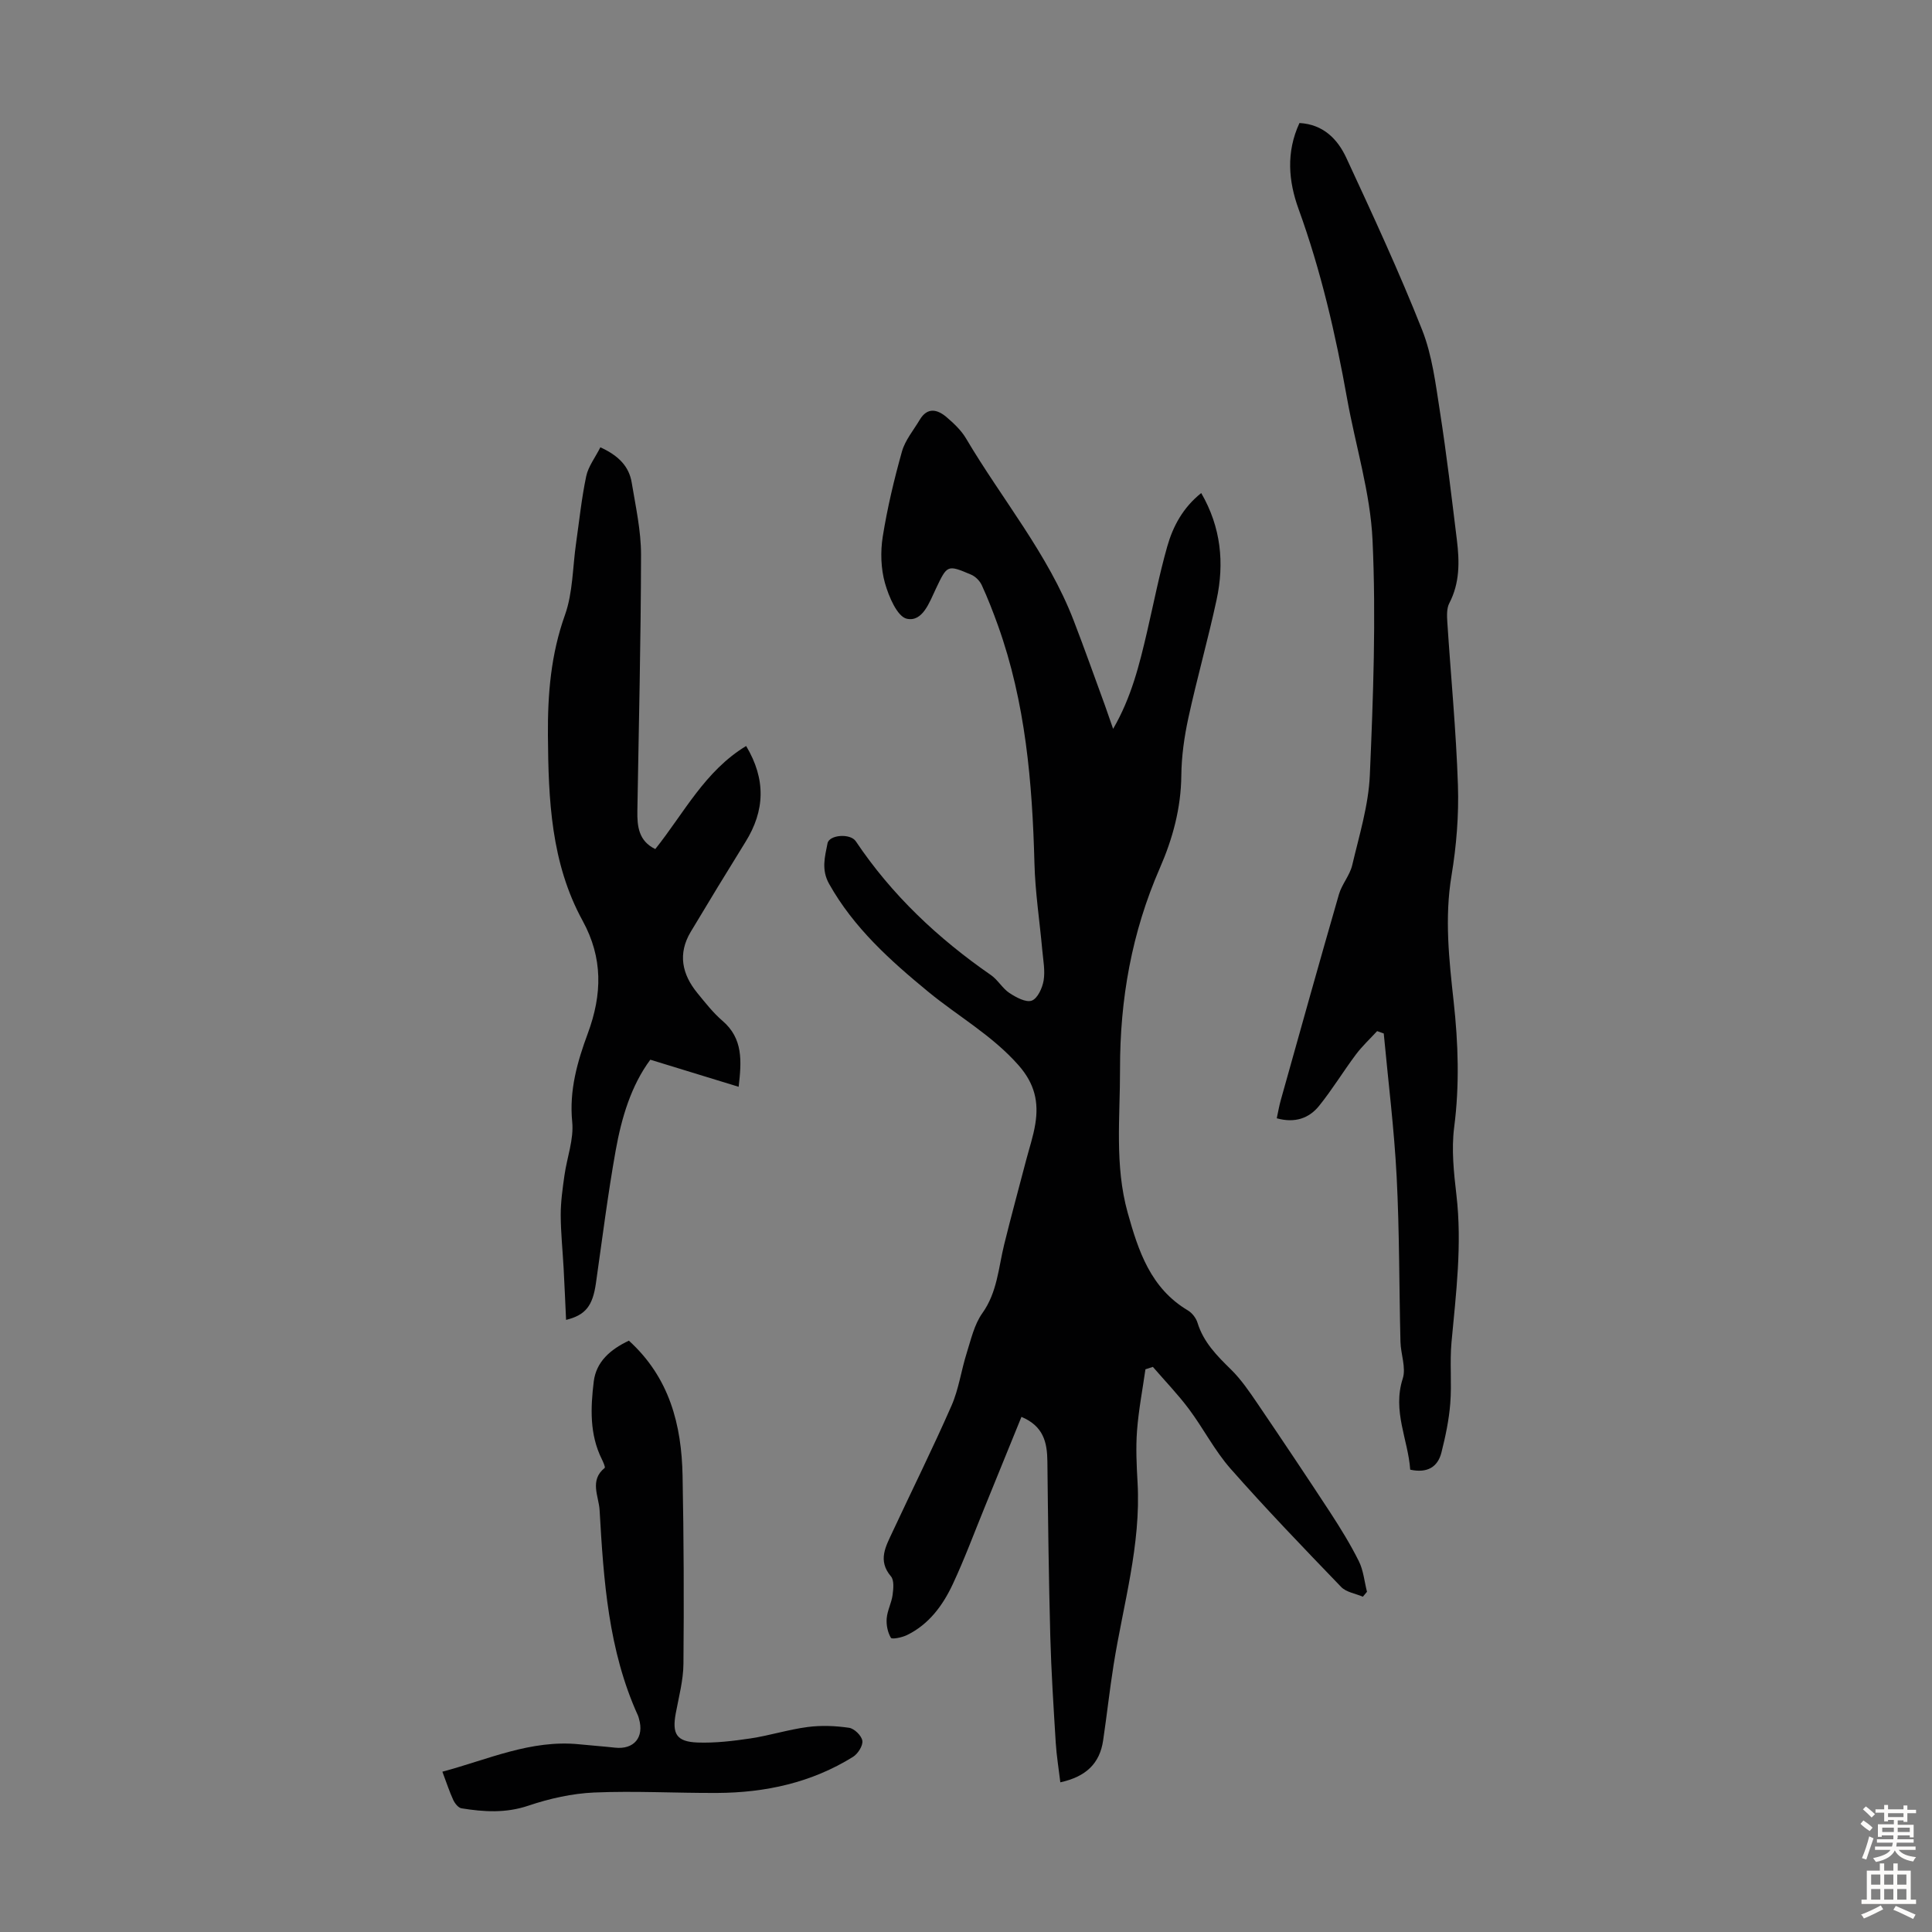 <svg enable-background="new 0 0 400 400" viewBox="0 0 400 400" xmlns="http://www.w3.org/2000/svg"><rect x="0" y="0" width="400" height="400" fill="#808080" stroke="none"/><g fill="#010102"><path d="m230.46 150.9c3.79-6.52 5.45-13.32 7.04-20.15 1.36-5.87 2.52-11.8 4.16-17.59 1.19-4.2 3.26-8.06 7.04-11.08 4.1 7.08 4.82 14.49 3.18 22.1-1.76 8.19-4.06 16.26-5.84 24.45-.85 3.91-1.42 7.96-1.46 11.95-.07 6.75-1.79 13.07-4.44 19.13-5.82 13.32-8.28 27.15-8.25 41.69.02 9.94-1.14 19.87 1.58 29.66 2.22 7.96 4.75 15.66 12.47 20.25.88.52 1.69 1.58 1.99 2.55 1.24 4.03 4.01 6.82 6.92 9.67 2.11 2.07 3.82 4.59 5.5 7.06 5.08 7.48 10.11 14.99 15.06 22.55 2.13 3.27 4.19 6.61 5.93 10.1.95 1.91 1.14 4.2 1.68 6.32-.28.34-.57.68-.85 1.02-1.52-.65-3.44-.92-4.5-2.02-7.76-8.06-15.53-16.12-22.92-24.51-3.29-3.74-5.6-8.32-8.61-12.34-2.28-3.05-4.96-5.82-7.45-8.71-.51.17-1.03.34-1.54.5-.6 4.23-1.42 8.45-1.74 12.71-.27 3.56-.09 7.16.11 10.73.73 12.93-2.98 25.25-4.97 37.81-.82 5.18-1.39 10.41-2.16 15.6-.7 4.76-3.55 7.5-8.86 8.66-.34-2.83-.78-5.5-.95-8.19-.45-7.35-.93-14.7-1.13-22.06-.32-12.06-.47-24.12-.6-36.18-.04-3.92-.79-7.31-5.37-9.23-2.55 6.28-5.05 12.44-7.57 18.6-2.2 5.37-4.21 10.83-6.67 16.08-2.06 4.39-4.94 8.3-9.49 10.51-1.01.49-3.09.91-3.3.55-.67-1.13-.98-2.67-.87-4.01.13-1.64 1-3.21 1.22-4.85.17-1.28.35-3.05-.34-3.86-2.81-3.31-1.05-6.23.33-9.21 4.06-8.71 8.34-17.31 12.2-26.11 1.51-3.43 2.01-7.29 3.15-10.9.89-2.82 1.57-5.91 3.23-8.25 3.11-4.35 3.34-9.38 4.53-14.22 1.44-5.85 3.03-11.66 4.55-17.48.65-2.48 1.48-4.93 1.89-7.45.75-4.56-.09-8.38-3.48-12.22-5.44-6.17-12.48-10.1-18.67-15.19-7.89-6.49-15.42-13.24-20.53-22.34-1.66-2.96-.87-5.64-.33-8.4.35-1.78 4.72-2.11 5.85-.43 7.46 11.13 17.01 20.11 27.97 27.7 1.45 1 2.38 2.75 3.84 3.72 1.37.9 3.4 2.01 4.62 1.58 1.2-.43 2.2-2.61 2.46-4.16.34-2.04-.09-4.21-.28-6.32-.54-6-1.47-11.98-1.62-17.99-.44-16.73-1.85-33.27-7.54-49.17-1.02-2.84-2.11-5.65-3.37-8.39-.41-.89-1.31-1.79-2.21-2.17-4.93-2.09-4.93-2.03-7.28 2.91-1.34 2.82-2.75 6.92-6 6.23-2-.42-3.76-4.6-4.55-7.39-.85-3.02-.95-6.48-.46-9.6.95-5.94 2.35-11.84 3.98-17.64.66-2.35 2.4-4.41 3.69-6.58 1.58-2.65 3.65-2.15 5.54-.54 1.51 1.29 3.05 2.74 4.04 4.42 7.42 12.56 16.95 23.88 22.27 37.66 2.25 5.83 4.33 11.72 6.48 17.59.51 1.46 1.02 2.93 1.7 4.87z"/><path d="m291.97 304.28c-.43-6.19-3.72-12.12-1.55-18.85.73-2.26-.41-5.07-.47-7.63-.28-11.4-.2-22.82-.79-34.2-.51-9.9-1.75-19.75-2.67-29.63-.46-.16-.91-.33-1.37-.49-1.48 1.61-3.11 3.12-4.41 4.86-2.6 3.48-4.87 7.22-7.59 10.6-2.09 2.6-5.02 3.63-8.78 2.59.28-1.29.49-2.56.84-3.79 3.98-14.2 7.94-28.41 12.03-42.57.61-2.1 2.25-3.93 2.75-6.04 1.45-6.17 3.38-12.39 3.65-18.65.7-16.2 1.3-32.46.56-48.63-.45-9.84-3.52-19.54-5.27-29.33-2.38-13.33-5.41-26.46-10.04-39.23-2.09-5.75-2.63-11.75.18-17.82 4.93.27 7.9 3.33 9.71 7.23 5.45 11.75 10.9 23.52 15.67 35.56 2.1 5.3 2.81 11.22 3.7 16.93 1.38 8.83 2.42 17.72 3.51 26.59.55 4.47.63 8.89-1.57 13.11-.56 1.08-.49 2.6-.41 3.89.73 11.27 1.83 22.54 2.2 33.82.2 6.21-.31 12.54-1.33 18.68-1.46 8.77-.51 17.4.44 26.04.96 8.71 1.24 17.33.11 26.07-.59 4.59-.07 9.4.47 14.05 1.19 10.22-.08 20.31-1.02 30.44-.39 4.21.08 8.5-.26 12.72-.27 3.41-.99 6.81-1.83 10.14-.76 2.98-2.9 4.31-6.46 3.54z"/><path d="m124.3 92.61c3.84 1.75 5.95 4.01 6.49 7.32.82 4.95 1.93 9.94 1.93 14.91-.03 17.68-.47 35.35-.76 53.03-.05 3.23.26 6.25 3.71 7.92 5.95-7.46 10.28-16.18 18.81-21.34 4.12 6.89 3.91 13.37-.14 19.87-3.83 6.17-7.6 12.37-11.33 18.6-2.72 4.55-1.81 8.8 1.39 12.7 1.63 1.99 3.24 4.06 5.17 5.72 4.29 3.67 3.98 8.31 3.36 13.67-6.16-1.89-12.06-3.7-18.29-5.61-3.96 5.34-5.95 11.98-7.17 18.79-1.63 9.11-2.78 18.32-4.09 27.48-.67 4.66-2.1 6.59-6.18 7.6-.17-3.63-.32-7.18-.51-10.73-.2-3.67-.59-7.35-.6-11.02 0-2.72.39-5.45.77-8.15.52-3.71 1.97-7.48 1.61-11.09-.65-6.53 1.08-12.52 3.22-18.3 3.01-8.12 3.15-15.66-1.07-23.36-6.55-11.97-7.08-25.05-7.18-38.35-.06-8.6.61-16.77 3.53-24.95 1.65-4.63 1.58-9.88 2.3-14.86.66-4.63 1.14-9.3 2.1-13.87.43-2.02 1.85-3.84 2.93-5.98z"/><path d="m130.2 277.57c8.41 7.63 10.92 17.42 11.12 28 .25 12.97.3 25.94.18 38.91-.03 3.42-.96 6.84-1.59 10.24-.79 4.26.14 5.88 4.5 6.05 3.65.13 7.36-.31 10.98-.85 3.97-.6 7.85-1.84 11.82-2.36 2.82-.37 5.77-.25 8.58.16 1.09.16 2.6 1.64 2.75 2.69.15 1.01-.92 2.69-1.92 3.32-8.59 5.35-18.13 7.43-28.13 7.48-8.49.04-17-.45-25.47-.09-4.58.2-9.25 1.25-13.61 2.72-4.69 1.59-9.23 1.3-13.87.55-.66-.11-1.38-1.03-1.71-1.75-.79-1.71-1.37-3.53-2.24-5.83 9.44-2.51 18.33-6.69 28.36-5.67 2.45.25 4.9.42 7.35.69 3.95.45 6.12-2.13 4.99-5.99-.06-.21-.11-.44-.2-.64-6.15-13.52-7.12-28.04-7.95-42.55-.16-2.84-2.15-6.15 1.05-8.73.18-.14-.3-1.22-.59-1.81-2.56-5.16-2.33-10.65-1.67-16.09.51-4.07 3.39-6.61 7.27-8.45z"/></g><path d="m385.2 377.6.6-.7c.6.4 1.3.9 1.9 1.5l-.6.7c-.8-.5-1.4-1-1.9-1.5zm.3 7.1c.6-1.4 1.1-2.9 1.5-4.5.3.1.6.3.9.4-.5 1.4-1 2.9-1.5 4.4zm.2-10.1.6-.6c.7.5 1.3 1.1 1.9 1.6l-.7.7c-.6-.6-1.2-1.2-1.8-1.7zm8.4-.8h.8v.9h1.8v.7h-1.8v1.8h-.8v-.3h-1.2v.9h3.3v2.6h-.8v-.4h-2.5c0 .3 0 .6-.1.8h3.4v.7h-3.5c0 .3-.1.6-.1.8h4v.7h-3.5c.7.9 1.9 1.3 3.6 1.5-.2.2-.4.5-.6.9-1.9-.3-3.2-1.1-3.8-2.3-.5 1.1-1.8 2-3.9 2.4-.2-.3-.4-.5-.6-.8 1.9-.4 3.1-.9 3.6-1.7h-3.2v-.7h3.5c.1-.2.1-.5.2-.8h-3.3v-.7h3.4c0-.2 0-.5 0-.8h-2.4v.3h-.8v-2.6h3.3v-.9h-1.2v.3h-.8v-1.8h-1.8v-.7h1.8v-.9h.8v.9h3.2zm-4.4 5.5h2.4c0-.3 0-.6 0-.9h-2.4zm1.2-3.1h3.2v-.8h-3.2zm4.4 2.2h-2.4v.9h2.5v-.9z" fill="#fcfbfa"/><path d="m389.2 385.8h.9v1.5h1.9v-1.5h.9v1.5h2.7v6h1.1v.9h-11.3v-.9h1.1v-6h2.7zm.2 8.7.5.8c-1.2.6-2.5 1.3-4 1.9-.2-.3-.3-.6-.6-.8 1.6-.6 3-1.3 4.1-1.9zm-2-4.3h1.9v-2.1h-1.9zm0 3.1h1.9v-2.2h-1.9zm2.7-3.1h1.9v-2.1h-1.9zm0 3.1h1.9v-2.2h-1.9zm2.4 1.3c1.4.6 2.7 1.2 4.1 1.8l-.5.9c-1.5-.7-2.8-1.4-4.1-1.9zm2.2-6.5h-1.9v2.1h1.9zm-1.9 5.2h1.9v-2.2h-1.9z" fill="#fcfbfa"/></svg>
